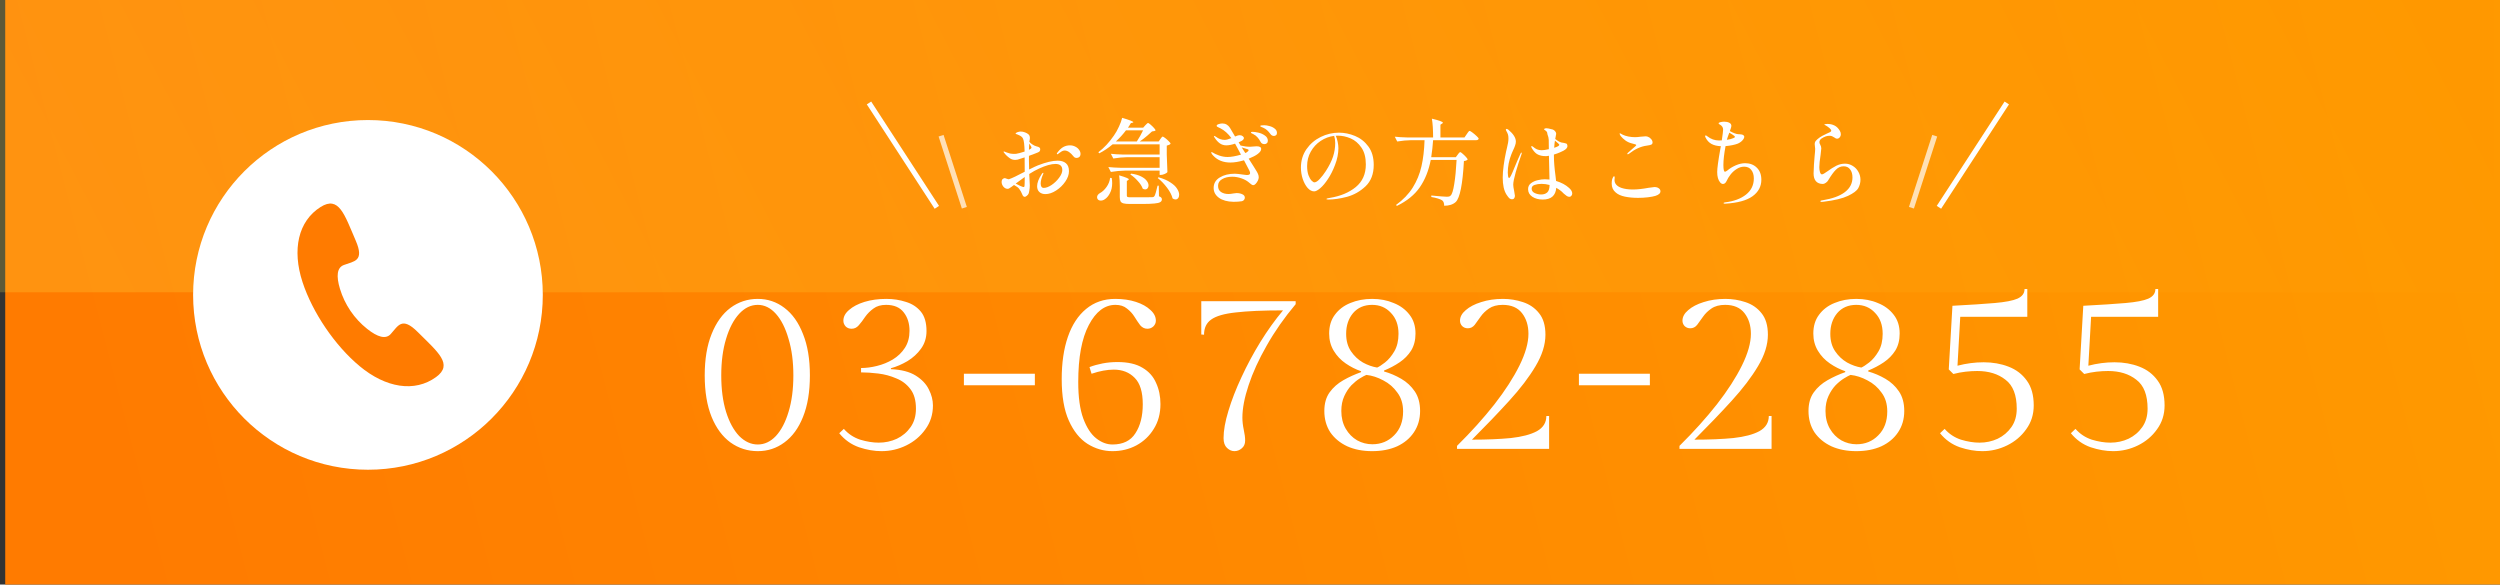 <svg width="479" height="112" viewBox="0 0 479 112" fill="none" xmlns="http://www.w3.org/2000/svg">
<rect x="0" y="0" width="479" height="112" fill="#333333" stroke="none"/>
<rect x="1" width="478" height="112" fill="url(#paint0_linear_1_3036)"/>
<g style="mix-blend-mode:screen" opacity="0.2">
<rect width="478" height="56" fill="url(#paint1_linear_1_3036)"/>
</g>
<circle cx="70.5" cy="56.5" r="33.5" fill="white"/>
<path d="M80.042 63.62C76.981 60.559 76.282 62.455 74.848 64.016C73.899 65.046 72.35 64.602 70.35 63.015C67.868 61.046 66.046 58.359 65.133 55.327C64.398 52.885 64.559 51.281 65.868 50.781C67.852 50.027 69.875 50.08 68.158 46.106C66 41.105 64.942 37.447 61.425 39.66C57.138 42.362 55.925 47.824 57.965 54.053C59.877 59.884 64.164 66.202 68.88 70.132C73.916 74.333 79.446 75.226 83.545 72.249C86.907 69.807 83.898 67.472 80.042 63.617V63.62Z" fill="#FF7B00"/>
<path d="M202.636 30.782C203.308 30.782 203.836 30.944 204.22 31.268C204.616 31.592 204.814 32.102 204.814 32.798C204.814 33.446 204.58 34.112 204.112 34.796C203.644 35.48 203.056 36.05 202.348 36.506C201.64 36.962 200.956 37.19 200.296 37.19C199.828 37.19 199.444 37.058 199.144 36.794C198.856 36.53 198.712 36.158 198.712 35.678C198.712 35.018 199.012 34.232 199.612 33.32C199.72 33.176 199.798 33.104 199.846 33.104C199.894 33.104 199.918 33.134 199.918 33.194C199.918 33.254 199.858 33.41 199.738 33.662C199.654 33.854 199.576 34.094 199.504 34.382C199.432 34.658 199.396 34.916 199.396 35.156C199.396 35.72 199.594 36.002 199.99 36.002C200.422 36.002 200.92 35.816 201.484 35.444C202.048 35.06 202.528 34.598 202.924 34.058C203.332 33.518 203.536 33.026 203.536 32.582C203.536 31.802 203.098 31.412 202.222 31.412C201.418 31.412 200.374 31.706 199.09 32.294C198.502 32.558 197.872 32.906 197.2 33.338L197.254 34.346C197.29 34.922 197.308 35.312 197.308 35.516C197.308 35.852 197.278 36.182 197.218 36.506C197.17 36.83 197.116 37.046 197.056 37.154C196.984 37.286 196.87 37.412 196.714 37.532C196.558 37.652 196.444 37.712 196.372 37.712C196.144 37.712 195.982 37.574 195.886 37.298C195.718 36.866 195.514 36.494 195.274 36.182C195.178 36.05 195.052 35.93 194.896 35.822C194.74 35.714 194.536 35.588 194.284 35.444L193.798 35.804C193.618 35.936 193.474 36.032 193.366 36.092C193.27 36.152 193.168 36.182 193.06 36.182C192.76 36.182 192.49 36.044 192.25 35.768C192.022 35.48 191.908 35.174 191.908 34.85C191.908 34.61 191.974 34.43 192.106 34.31C192.25 34.19 192.382 34.13 192.502 34.13C192.574 34.13 192.694 34.166 192.862 34.238C193.042 34.31 193.156 34.346 193.204 34.346L193.348 34.328C193.888 34.148 194.884 33.674 196.336 32.906C196.336 31.622 196.33 30.704 196.318 30.152C195.826 30.332 195.382 30.476 194.986 30.584C194.734 30.62 194.584 30.638 194.536 30.638C194.14 30.638 193.804 30.542 193.528 30.35C193.072 30.038 192.706 29.696 192.43 29.324C192.334 29.228 192.286 29.15 192.286 29.09C192.286 29.042 192.316 29.018 192.376 29.018C192.424 29.018 192.508 29.048 192.628 29.108C192.748 29.156 192.838 29.192 192.898 29.216C193.066 29.288 193.276 29.354 193.528 29.414C193.792 29.462 194.062 29.486 194.338 29.486C194.506 29.486 194.626 29.48 194.698 29.468C195.01 29.432 195.55 29.288 196.318 29.036C196.282 27.74 196.18 26.918 196.012 26.57C195.928 26.378 195.802 26.228 195.634 26.12C195.478 26.012 195.322 25.928 195.166 25.868C195.022 25.808 194.926 25.766 194.878 25.742C194.842 25.73 194.782 25.712 194.698 25.688C194.626 25.664 194.59 25.634 194.59 25.598C194.59 25.514 194.704 25.424 194.932 25.328C195.184 25.244 195.394 25.202 195.562 25.202C195.838 25.202 196.114 25.256 196.39 25.364C196.678 25.472 196.9 25.598 197.056 25.742C197.236 25.898 197.326 26.138 197.326 26.462C197.326 26.558 197.314 26.666 197.29 26.786C197.266 26.906 197.248 26.996 197.236 27.056C197.236 27.104 197.23 27.14 197.218 27.164C197.398 27.368 197.572 27.524 197.74 27.632C198.052 27.848 198.34 27.986 198.604 28.046C198.832 28.094 199.006 28.16 199.126 28.244C199.246 28.316 199.306 28.424 199.306 28.568C199.306 28.748 199.27 28.886 199.198 28.982C199.126 29.066 199.006 29.144 198.838 29.216L197.884 29.594C197.74 29.642 197.602 29.69 197.47 29.738C197.35 29.786 197.242 29.828 197.146 29.864V30.836C197.146 31.208 197.158 31.754 197.182 32.474C198.022 32.054 198.586 31.79 198.874 31.682C200.422 31.082 201.676 30.782 202.636 30.782ZM197.2 27.506C197.176 27.842 197.164 28.106 197.164 28.298L197.146 28.694C197.242 28.658 197.308 28.622 197.344 28.586C197.38 28.562 197.434 28.526 197.506 28.478C197.59 28.418 197.632 28.352 197.632 28.28C197.632 28.208 197.596 28.118 197.524 28.01C197.5 27.962 197.392 27.794 197.2 27.506ZM204.994 27.848C205.378 27.848 205.726 27.932 206.038 28.1C206.35 28.256 206.59 28.46 206.758 28.712C206.938 28.964 207.028 29.216 207.028 29.468C207.028 29.72 206.956 29.918 206.812 30.062C206.668 30.194 206.494 30.26 206.29 30.26C206.026 30.26 205.822 30.158 205.678 29.954C205.09 29.21 204.526 28.838 203.986 28.838C203.746 28.838 203.488 28.94 203.212 29.144C203.104 29.204 202.984 29.288 202.852 29.396C202.72 29.504 202.636 29.558 202.6 29.558C202.528 29.558 202.492 29.522 202.492 29.45C202.492 29.402 202.522 29.336 202.582 29.252C202.978 28.724 203.368 28.358 203.752 28.154C204.136 27.95 204.55 27.848 204.994 27.848ZM196.3 35.588C196.324 35.42 196.336 34.862 196.336 33.914C195.952 34.178 195.376 34.598 194.608 35.174C194.812 35.294 195.094 35.438 195.454 35.606C195.814 35.762 196.03 35.84 196.102 35.84C196.222 35.84 196.288 35.756 196.3 35.588ZM222.328 26.642C222.364 26.594 222.412 26.528 222.472 26.444C222.544 26.348 222.598 26.282 222.634 26.246C222.682 26.198 222.73 26.174 222.778 26.174C222.85 26.174 223.012 26.27 223.264 26.462C223.516 26.654 223.75 26.864 223.966 27.092C224.182 27.308 224.29 27.458 224.29 27.542C224.134 27.71 223.888 27.83 223.552 27.902V29.63C223.588 31.082 223.63 32.198 223.678 32.978C223.606 33.098 223.426 33.218 223.138 33.338C222.862 33.458 222.61 33.518 222.382 33.518H222.184V32.69H215.542C214.69 32.702 213.79 32.786 212.842 32.942L212.356 32.006C213.016 32.078 213.814 32.126 214.75 32.15H222.184V30.116H216.01C215.158 30.128 214.258 30.212 213.31 30.368L212.842 29.468C213.502 29.54 214.3 29.588 215.236 29.612H222.184V27.65H213.184C212.332 28.37 211.474 28.946 210.61 29.378L210.448 29.162C211.528 28.358 212.524 27.29 213.436 25.958C213.784 25.466 214.102 24.902 214.39 24.266C214.69 23.63 214.894 23.066 215.002 22.574C216.43 22.994 217.144 23.276 217.144 23.42C217.144 23.456 217.096 23.486 217 23.51L216.676 23.582C216.532 23.846 216.346 24.14 216.118 24.464H219.034L219.43 24.014C219.478 23.966 219.562 23.882 219.682 23.762C219.802 23.63 219.898 23.564 219.97 23.564C220.042 23.564 220.198 23.666 220.438 23.87C220.678 24.074 220.9 24.29 221.104 24.518C221.308 24.746 221.41 24.902 221.41 24.986C221.35 25.046 221.266 25.088 221.158 25.112C221.062 25.136 220.918 25.16 220.726 25.184C220.654 25.256 220.366 25.514 219.862 25.958C219.37 26.39 218.872 26.774 218.368 27.11H222.004L222.328 26.642ZM217.81 27.11C218.254 26.438 218.656 25.724 219.016 24.968H215.74C215.164 25.736 214.516 26.45 213.796 27.11H217.81ZM216.73 33.266C217.51 33.374 218.146 33.554 218.638 33.806C219.142 34.058 219.502 34.34 219.718 34.652C219.946 34.952 220.06 35.246 220.06 35.534C220.06 35.75 220 35.93 219.88 36.074C219.76 36.218 219.604 36.29 219.412 36.29C219.268 36.29 219.112 36.242 218.944 36.146C218.788 35.678 218.476 35.192 218.008 34.688C217.552 34.172 217.072 33.752 216.568 33.428L216.73 33.266ZM214.552 35.714C214.552 34.85 214.51 34.142 214.426 33.59C215.122 33.794 215.602 33.956 215.866 34.076C216.142 34.184 216.28 34.28 216.28 34.364C216.28 34.4 216.238 34.448 216.154 34.508L215.902 34.67V37.478C215.902 37.61 215.95 37.7 216.046 37.748C216.142 37.784 216.37 37.802 216.73 37.802H218.854C219.958 37.802 220.6 37.796 220.78 37.784C220.9 37.772 220.984 37.754 221.032 37.73C221.092 37.694 221.152 37.634 221.212 37.55C221.368 37.238 221.56 36.578 221.788 35.57H222.022L222.058 37.604C222.274 37.688 222.418 37.772 222.49 37.856C222.574 37.94 222.616 38.054 222.616 38.198C222.616 38.426 222.514 38.6 222.31 38.72C222.118 38.852 221.746 38.942 221.194 38.99C220.642 39.05 219.832 39.08 218.764 39.08H216.532C215.968 39.08 215.548 39.044 215.272 38.972C214.996 38.9 214.804 38.768 214.696 38.576C214.6 38.396 214.552 38.12 214.552 37.748V35.714ZM221.986 33.968C222.91 34.232 223.666 34.562 224.254 34.958C224.854 35.342 225.28 35.744 225.532 36.164C225.796 36.572 225.928 36.956 225.928 37.316C225.928 37.58 225.862 37.796 225.73 37.964C225.598 38.132 225.43 38.216 225.226 38.216C225.034 38.216 224.848 38.15 224.668 38.018C224.512 37.382 224.158 36.698 223.606 35.966C223.054 35.234 222.46 34.616 221.824 34.112L221.986 33.968ZM213.004 34.112C213.064 34.4 213.094 34.73 213.094 35.102C213.094 35.834 212.95 36.47 212.662 37.01C212.386 37.55 212.056 37.94 211.672 38.18C211.432 38.348 211.18 38.432 210.916 38.432C210.592 38.432 210.37 38.306 210.25 38.054C210.214 37.958 210.196 37.874 210.196 37.802C210.196 37.634 210.244 37.484 210.34 37.352C210.448 37.208 210.586 37.088 210.754 36.992C211.21 36.752 211.63 36.362 212.014 35.822C212.398 35.282 212.626 34.7 212.698 34.076L213.004 34.112ZM240.76 28.028C241.048 28.028 241.264 28.07 241.408 28.154C241.564 28.226 241.642 28.358 241.642 28.55C241.642 28.85 241.42 29.168 240.976 29.504C240.604 29.792 240.028 30.092 239.248 30.404L240.166 31.844L240.544 32.456C240.772 32.804 240.934 33.092 241.03 33.32C241.126 33.536 241.174 33.758 241.174 33.986C241.174 34.178 241.114 34.394 240.994 34.634C240.874 34.874 240.73 35.078 240.562 35.246C240.406 35.402 240.262 35.48 240.13 35.48C239.962 35.48 239.74 35.354 239.464 35.102C239.02 34.694 238.498 34.388 237.898 34.184C237.298 33.968 236.698 33.86 236.098 33.86C235.33 33.86 234.682 34.016 234.154 34.328C233.638 34.628 233.38 35.054 233.38 35.606C233.38 36.146 233.572 36.542 233.956 36.794C234.34 37.046 234.814 37.172 235.378 37.172C235.642 37.172 235.954 37.136 236.314 37.064C236.602 37.016 236.806 36.992 236.926 36.992C237.358 36.992 237.73 37.07 238.042 37.226C238.354 37.37 238.51 37.586 238.51 37.874C238.51 38.03 238.456 38.174 238.348 38.306C238.252 38.438 238.108 38.522 237.916 38.558C237.484 38.63 236.956 38.666 236.332 38.666C235.156 38.642 234.226 38.384 233.542 37.892C232.87 37.4 232.534 36.776 232.534 36.02C232.534 35.144 232.924 34.472 233.704 34.004C234.484 33.524 235.444 33.284 236.584 33.284C236.896 33.284 237.46 33.344 238.276 33.464C238.636 33.512 238.84 33.536 238.888 33.536C239.308 33.536 239.518 33.416 239.518 33.176C239.518 33.032 239.47 32.864 239.374 32.672C239.266 32.444 238.924 31.79 238.348 30.71C237.364 30.998 236.494 31.142 235.738 31.142C234.382 31.142 233.296 30.71 232.48 29.846C232.348 29.714 232.246 29.588 232.174 29.468C232.102 29.348 232.066 29.258 232.066 29.198C232.066 29.162 232.09 29.144 232.138 29.144C232.198 29.144 232.288 29.18 232.408 29.252C232.648 29.42 233.038 29.6 233.578 29.792C234.118 29.984 234.664 30.08 235.216 30.08C235.876 30.08 236.728 29.93 237.772 29.63L236.854 27.92L236.638 27.524C235.99 27.74 235.432 27.848 234.964 27.848C234.496 27.848 234.082 27.722 233.722 27.47C233.362 27.218 233.032 26.858 232.732 26.39C232.708 26.354 232.678 26.306 232.642 26.246C232.606 26.186 232.588 26.144 232.588 26.12C232.588 26.072 232.612 26.048 232.66 26.048C232.732 26.048 232.894 26.138 233.146 26.318C233.266 26.414 233.47 26.522 233.758 26.642C234.058 26.75 234.352 26.804 234.64 26.804C234.952 26.804 235.384 26.69 235.936 26.462C235.3 25.598 234.592 24.968 233.812 24.572C233.704 24.512 233.59 24.458 233.47 24.41C233.35 24.35 233.26 24.302 233.2 24.266C233.14 24.218 233.11 24.164 233.11 24.104C233.11 23.972 233.236 23.864 233.488 23.78C233.74 23.696 233.974 23.654 234.19 23.654C234.814 23.654 235.306 23.936 235.666 24.5C235.81 24.776 236.134 25.328 236.638 26.156C236.914 26.048 237.07 25.988 237.106 25.976C237.274 25.928 237.418 25.904 237.538 25.904C237.766 25.904 237.952 25.964 238.096 26.084C238.252 26.192 238.33 26.318 238.33 26.462C238.33 26.558 238.288 26.654 238.204 26.75C238.12 26.846 238.024 26.924 237.916 26.984C237.88 27.008 237.682 27.104 237.322 27.272L237.7 27.884C238.324 28.04 238.93 28.118 239.518 28.118C239.734 28.118 239.974 28.1 240.238 28.064L240.76 28.028ZM242.236 23.996C242.536 23.996 242.872 24.05 243.244 24.158C243.628 24.254 243.958 24.416 244.234 24.644C244.522 24.86 244.666 25.136 244.666 25.472C244.666 25.664 244.606 25.808 244.486 25.904C244.366 26 244.234 26.048 244.09 26.048C243.814 26.048 243.586 25.922 243.406 25.67C243.178 25.358 242.968 25.118 242.776 24.95C242.584 24.77 242.332 24.608 242.02 24.464C241.924 24.416 241.834 24.38 241.75 24.356C241.666 24.32 241.594 24.284 241.534 24.248C241.486 24.212 241.462 24.176 241.462 24.14C241.462 24.044 241.72 23.996 242.236 23.996ZM239.986 25.256C240.286 25.256 240.664 25.31 241.12 25.418C241.588 25.526 242.002 25.712 242.362 25.976C242.734 26.228 242.92 26.558 242.92 26.966C242.92 27.17 242.854 27.332 242.722 27.452C242.59 27.56 242.434 27.614 242.254 27.614C242.11 27.614 241.966 27.578 241.822 27.506C241.69 27.434 241.588 27.32 241.516 27.164C241.336 26.816 241.138 26.528 240.922 26.3C240.718 26.06 240.448 25.856 240.112 25.688C240.052 25.652 239.962 25.61 239.842 25.562C239.734 25.502 239.68 25.448 239.68 25.4C239.68 25.34 239.704 25.304 239.752 25.292C239.8 25.268 239.878 25.256 239.986 25.256ZM238.6 29.324L238.852 29.198C239.104 29.03 239.23 28.892 239.23 28.784C239.23 28.676 239.146 28.604 238.978 28.568L237.916 28.244L238.6 29.324ZM256.546 25.418C257.578 25.418 258.604 25.628 259.624 26.048C260.644 26.468 261.496 27.14 262.18 28.064C262.864 28.988 263.206 30.164 263.206 31.592C263.206 33.332 262.684 34.7 261.64 35.696C260.596 36.68 259.408 37.352 258.076 37.712C256.756 38.06 255.556 38.234 254.476 38.234C254.392 38.234 254.314 38.222 254.242 38.198C254.17 38.186 254.134 38.168 254.134 38.144C254.134 38.096 254.212 38.048 254.368 38C254.524 37.964 254.68 37.934 254.836 37.91C256.852 37.574 258.496 36.884 259.768 35.84C261.052 34.784 261.694 33.338 261.694 31.502C261.694 30.17 261.412 29.096 260.848 28.28C260.284 27.452 259.594 26.864 258.778 26.516C257.962 26.168 257.152 25.994 256.348 25.994C256.156 25.994 256.018 26 255.934 26.012C256.078 26.324 256.198 26.708 256.294 27.164C256.39 27.62 256.438 28.04 256.438 28.424C256.438 28.88 256.384 29.39 256.276 29.954C256.168 30.506 256.006 31.058 255.79 31.61C255.406 32.63 254.956 33.524 254.44 34.292C253.936 35.06 253.444 35.648 252.964 36.056C252.484 36.464 252.094 36.668 251.794 36.668C251.35 36.668 250.93 36.446 250.534 36.002C250.15 35.558 249.838 34.982 249.598 34.274C249.37 33.566 249.256 32.846 249.256 32.114C249.256 30.794 249.604 29.624 250.3 28.604C251.008 27.584 251.92 26.798 253.036 26.246C254.164 25.694 255.334 25.418 256.546 25.418ZM255.826 27.398C255.826 26.918 255.76 26.462 255.628 26.03C254.692 26.15 253.828 26.474 253.036 27.002C252.244 27.53 251.614 28.214 251.146 29.054C250.678 29.882 250.444 30.8 250.444 31.808C250.444 32.492 250.528 33.074 250.696 33.554C250.876 34.022 251.074 34.37 251.29 34.598C251.518 34.826 251.698 34.94 251.83 34.94C252.118 34.94 252.46 34.724 252.856 34.292C253.264 33.86 253.654 33.356 254.026 32.78C254.674 31.772 255.136 30.848 255.412 30.008C255.688 29.156 255.826 28.286 255.826 27.398ZM279.298 29.63C279.346 29.57 279.394 29.504 279.442 29.432C279.502 29.36 279.562 29.294 279.622 29.234C279.682 29.174 279.736 29.144 279.784 29.144C279.856 29.144 280.006 29.246 280.234 29.45C280.474 29.654 280.696 29.87 280.9 30.098C281.104 30.326 281.206 30.482 281.206 30.566C281.062 30.722 280.822 30.818 280.486 30.854C280.246 35.306 279.724 37.922 278.92 38.702C278.392 39.182 277.654 39.422 276.706 39.422C276.706 38.93 276.58 38.588 276.328 38.396C276.172 38.276 275.896 38.156 275.5 38.036C275.116 37.916 274.696 37.82 274.24 37.748V37.46C275.86 37.616 276.856 37.694 277.228 37.694C277.408 37.694 277.546 37.682 277.642 37.658C277.738 37.622 277.834 37.562 277.93 37.478C278.206 37.238 278.44 36.5 278.632 35.264C278.836 34.016 278.986 32.474 279.082 30.638H274.132C273.736 32.69 273.034 34.442 272.026 35.894C271.03 37.334 269.566 38.522 267.634 39.458L267.49 39.26C268.834 38.288 269.896 37.184 270.676 35.948C271.456 34.7 272.014 33.344 272.35 31.88C272.686 30.416 272.884 28.742 272.944 26.858H270.406C269.554 26.87 268.654 26.954 267.706 27.11L267.238 26.192C267.898 26.264 268.696 26.312 269.632 26.336H274.582C274.582 24.86 274.504 23.66 274.348 22.736C275.752 23.072 276.454 23.33 276.454 23.51C276.454 23.57 276.4 23.63 276.292 23.69L275.986 23.888V26.336H280.594L281.026 25.706C281.086 25.622 281.152 25.526 281.224 25.418C281.308 25.298 281.374 25.214 281.422 25.166C281.482 25.106 281.536 25.076 281.584 25.076C281.656 25.076 281.836 25.184 282.124 25.4C282.412 25.616 282.682 25.844 282.934 26.084C283.186 26.324 283.312 26.486 283.312 26.57C283.288 26.666 283.234 26.738 283.15 26.786C283.066 26.834 282.964 26.858 282.844 26.858H274.582C274.51 27.938 274.39 29.024 274.222 30.116H278.938L279.298 29.63ZM300.628 36.002C301.036 36.362 301.24 36.716 301.24 37.064C301.24 37.232 301.186 37.382 301.078 37.514C300.982 37.646 300.85 37.712 300.682 37.712C300.502 37.712 300.322 37.646 300.142 37.514C299.962 37.382 299.782 37.238 299.602 37.082C299.434 36.914 299.314 36.794 299.242 36.722C298.99 36.506 298.762 36.338 298.558 36.218C298.474 36.158 298.348 36.08 298.18 35.984C298.06 37.484 297.196 38.234 295.588 38.234C294.796 38.234 294.13 38.054 293.59 37.694C293.05 37.334 292.78 36.848 292.78 36.236C292.78 35.768 292.96 35.396 293.32 35.12C293.692 34.832 294.124 34.634 294.616 34.526C295.108 34.406 295.564 34.346 295.984 34.346C296.284 34.346 296.584 34.364 296.884 34.4L296.776 29.846C296.68 29.87 296.512 29.894 296.272 29.918C296.044 29.918 295.876 29.912 295.768 29.9C295.228 29.852 294.778 29.708 294.418 29.468C294.07 29.216 293.752 28.838 293.464 28.334C293.416 28.238 293.392 28.16 293.392 28.1C293.392 28.016 293.422 27.974 293.482 27.974C293.518 27.974 293.572 28.004 293.644 28.064C293.728 28.112 293.782 28.148 293.806 28.172C293.974 28.328 294.19 28.472 294.454 28.604C294.73 28.724 295.036 28.784 295.372 28.784C295.708 28.784 296.17 28.718 296.758 28.586C296.746 28.13 296.74 27.536 296.74 26.804C296.728 26.468 296.644 26.108 296.488 25.724C296.476 25.472 296.416 25.292 296.308 25.184C296.2 25.064 296.056 24.95 295.876 24.842C295.852 24.818 295.84 24.8 295.84 24.788C295.84 24.752 295.858 24.716 295.894 24.68C295.942 24.644 295.99 24.62 296.038 24.608C296.11 24.584 296.188 24.572 296.272 24.572C296.5 24.572 296.824 24.632 297.244 24.752C297.508 24.788 297.724 24.896 297.892 25.076C298.072 25.256 298.162 25.448 298.162 25.652C298.162 25.748 298.132 25.916 298.072 26.156C298.06 26.252 298.03 26.408 297.982 26.624C298.426 26.984 298.828 27.212 299.188 27.308C299.296 27.332 299.446 27.356 299.638 27.38C299.866 27.428 300.022 27.47 300.106 27.506C300.19 27.542 300.25 27.626 300.286 27.758C300.31 27.818 300.322 27.896 300.322 27.992C300.322 28.316 300.058 28.616 299.53 28.892C299.482 28.916 299.278 29.012 298.918 29.18C298.57 29.336 298.174 29.48 297.73 29.612V29.864C297.73 30.944 297.832 32.222 298.036 33.698L298.144 34.67C299.152 34.97 299.98 35.414 300.628 36.002ZM291.52 29.234C291.556 29.234 291.574 29.264 291.574 29.324C291.574 29.348 291.556 29.426 291.52 29.558C291.124 30.674 290.758 31.808 290.422 32.96C290.098 34.112 289.936 34.922 289.936 35.39C289.936 35.654 289.996 36.062 290.116 36.614C290.212 37.094 290.26 37.394 290.26 37.514C290.26 37.694 290.212 37.85 290.116 37.982C290.032 38.114 289.906 38.18 289.738 38.18C289.51 38.18 289.312 38.102 289.144 37.946C288.988 37.778 288.82 37.556 288.64 37.28C288.16 36.524 287.92 35.444 287.92 34.04C287.92 33.368 287.98 32.588 288.1 31.7C288.22 30.812 288.376 29.924 288.568 29.036L288.73 28.352C288.826 27.944 288.898 27.608 288.946 27.344C288.994 27.068 289.018 26.798 289.018 26.534C289.018 26.222 288.988 25.97 288.928 25.778C288.868 25.574 288.754 25.328 288.586 25.04C288.538 24.944 288.514 24.884 288.514 24.86C288.514 24.824 288.526 24.788 288.55 24.752C288.586 24.716 288.628 24.698 288.676 24.698C288.748 24.698 288.862 24.752 289.018 24.86C289.966 25.664 290.44 26.42 290.44 27.128C290.44 27.356 290.392 27.602 290.296 27.866C290.212 28.13 290.08 28.448 289.9 28.82C289.864 28.904 289.816 29.012 289.756 29.144C289.696 29.264 289.636 29.408 289.576 29.576C289.12 30.728 288.892 31.892 288.892 33.068C288.892 33.308 288.91 33.542 288.946 33.77C288.982 33.986 289.048 34.094 289.144 34.094C289.24 34.094 289.366 33.932 289.522 33.608C289.69 33.272 289.918 32.744 290.206 32.024C290.71 30.812 291.088 29.942 291.34 29.414C291.388 29.294 291.448 29.234 291.52 29.234ZM297.928 26.948C297.868 27.236 297.82 27.692 297.784 28.316C298.432 28.112 298.756 27.926 298.756 27.758C298.756 27.674 298.63 27.53 298.378 27.326C298.126 27.122 297.976 26.996 297.928 26.948ZM295.282 37.262C295.762 37.262 296.146 37.136 296.434 36.884C296.734 36.632 296.89 36.152 296.902 35.444C296.386 35.3 295.876 35.228 295.372 35.228C294.88 35.228 294.436 35.294 294.04 35.426C293.656 35.558 293.464 35.798 293.464 36.146C293.464 36.518 293.662 36.8 294.058 36.992C294.466 37.172 294.874 37.262 295.282 37.262ZM311.878 29.558C311.818 29.558 311.788 29.534 311.788 29.486C311.788 29.426 311.824 29.36 311.896 29.288C311.944 29.24 312.208 29.006 312.688 28.586C313.24 28.13 313.516 27.866 313.516 27.794C313.516 27.71 313.246 27.608 312.706 27.488C312.238 27.38 311.812 27.188 311.428 26.912C311.044 26.624 310.75 26.348 310.546 26.084C310.402 25.904 310.33 25.748 310.33 25.616C310.33 25.556 310.342 25.526 310.366 25.526L310.456 25.562C310.576 25.634 310.732 25.718 310.924 25.814C311.188 25.946 311.542 26.06 311.986 26.156C312.43 26.24 312.856 26.282 313.264 26.282C313.564 26.282 313.924 26.252 314.344 26.192C314.776 26.144 315.082 26.12 315.262 26.12C315.454 26.12 315.604 26.144 315.712 26.192C315.94 26.264 316.15 26.408 316.342 26.624C316.534 26.84 316.63 27.062 316.63 27.29C316.63 27.482 316.552 27.62 316.396 27.704C316.252 27.776 315.964 27.842 315.532 27.902C314.404 28.046 313.276 28.556 312.148 29.432C312.028 29.516 311.938 29.558 311.878 29.558ZM313.84 37.91C312.94 37.91 312.106 37.832 311.338 37.676C310.582 37.52 309.994 37.256 309.574 36.884C309.058 36.464 308.8 35.888 308.8 35.156C308.8 34.832 308.836 34.544 308.908 34.292C309.04 33.944 309.154 33.77 309.25 33.77C309.334 33.77 309.376 33.86 309.376 34.04C309.376 34.112 309.37 34.184 309.358 34.256C309.346 34.328 309.34 34.4 309.34 34.472C309.34 35.18 309.784 35.69 310.672 36.002C311.272 36.206 311.998 36.308 312.85 36.308C313.702 36.308 314.704 36.2 315.856 35.984C316.504 35.888 316.882 35.84 316.99 35.84C317.338 35.84 317.614 35.918 317.818 36.074C318.034 36.218 318.142 36.41 318.142 36.65C318.142 37.034 317.818 37.328 317.17 37.532C316.81 37.64 316.33 37.73 315.73 37.802C315.13 37.874 314.5 37.91 313.84 37.91ZM334.36 31.268C335.284 31.268 336.034 31.556 336.61 32.132C337.186 32.696 337.474 33.464 337.474 34.436C337.474 35.732 336.91 36.788 335.782 37.604C334.666 38.408 332.932 38.882 330.58 39.026H330.472C330.316 39.026 330.238 38.99 330.238 38.918C330.238 38.846 330.334 38.798 330.526 38.774C332.206 38.57 333.544 38.072 334.54 37.28C335.536 36.488 336.034 35.456 336.034 34.184C336.034 33.512 335.872 32.972 335.548 32.564C335.236 32.144 334.78 31.934 334.18 31.934C333.676 31.934 333.196 32.084 332.74 32.384C332.284 32.672 331.894 33.026 331.57 33.446C331.246 33.866 331.006 34.256 330.85 34.616C330.658 35.036 330.418 35.246 330.13 35.246C329.926 35.246 329.74 35.144 329.572 34.94C329.2 34.496 329.014 33.836 329.014 32.96C329.014 32.252 329.218 30.758 329.626 28.478L329.716 28.01C329.008 27.986 328.408 27.842 327.916 27.578C327.424 27.302 327.04 26.882 326.764 26.318C326.716 26.198 326.692 26.126 326.692 26.102C326.692 26.054 326.704 26.018 326.728 25.994C326.752 25.958 326.782 25.94 326.818 25.94C326.878 25.94 326.992 26.006 327.16 26.138C327.82 26.654 328.546 26.912 329.338 26.912C329.578 26.912 329.764 26.906 329.896 26.894C330.064 25.778 330.148 25.094 330.148 24.842C330.148 24.626 330.1 24.446 330.004 24.302C329.92 24.158 329.782 24.026 329.59 23.906C329.554 23.882 329.494 23.846 329.41 23.798C329.326 23.738 329.284 23.678 329.284 23.618C329.284 23.534 329.404 23.462 329.644 23.402C329.884 23.342 330.118 23.312 330.346 23.312C330.73 23.312 331.054 23.378 331.318 23.51C331.594 23.642 331.732 23.852 331.732 24.14C331.732 24.272 331.636 24.596 331.444 25.112C332.092 25.472 332.608 25.67 332.992 25.706C333.052 25.706 333.172 25.712 333.352 25.724C333.532 25.736 333.67 25.754 333.766 25.778C333.862 25.802 333.934 25.838 333.982 25.886C334.126 25.946 334.198 26.054 334.198 26.21C334.198 26.414 334.078 26.648 333.838 26.912C333.598 27.176 333.286 27.386 332.902 27.542C332.65 27.638 332.32 27.728 331.912 27.812C331.504 27.896 331.072 27.956 330.616 27.992C330.34 29.456 330.202 30.662 330.202 31.61C330.202 32.474 330.304 32.906 330.508 32.906C330.592 32.906 330.748 32.822 330.976 32.654C331.408 32.282 331.936 31.958 332.56 31.682C333.196 31.406 333.796 31.268 334.36 31.268ZM331.336 25.418C331.096 26.042 330.94 26.498 330.868 26.786C331.408 26.714 331.84 26.6 332.164 26.444C332.236 26.408 332.296 26.372 332.344 26.336C332.392 26.3 332.416 26.264 332.416 26.228C332.416 26.204 332.386 26.15 332.326 26.066C332.218 25.97 332.068 25.862 331.876 25.742C331.684 25.61 331.504 25.502 331.336 25.418ZM349.03 38.684C348.874 38.684 348.796 38.648 348.796 38.576C348.796 38.516 348.82 38.474 348.868 38.45C348.928 38.426 348.988 38.408 349.048 38.396C349.12 38.384 349.168 38.378 349.192 38.378C351.088 38.066 352.516 37.544 353.476 36.812C354.448 36.068 354.934 35.132 354.934 34.004C354.934 33.356 354.784 32.84 354.484 32.456C354.196 32.06 353.782 31.862 353.242 31.862C352.678 31.862 352.18 32.084 351.748 32.528C351.316 32.96 350.836 33.62 350.308 34.508C350.2 34.712 350.038 34.886 349.822 35.03C349.606 35.174 349.42 35.246 349.264 35.246C348.688 35.246 348.244 35.072 347.932 34.724C347.632 34.376 347.482 33.878 347.482 33.23C347.482 32.846 347.506 32.276 347.554 31.52C347.614 30.764 347.656 30.23 347.68 29.918C347.752 29.246 347.788 28.778 347.788 28.514C347.788 28.334 347.77 28.16 347.734 27.992C347.71 27.824 347.698 27.698 347.698 27.614C347.698 27.362 347.77 27.152 347.914 26.984C348.058 26.804 348.286 26.6 348.598 26.372C348.85 26.18 349.3 25.934 349.948 25.634C350.284 25.49 350.518 25.382 350.65 25.31C350.794 25.226 350.866 25.136 350.866 25.04C350.866 24.908 350.758 24.746 350.542 24.554C350.326 24.362 350.08 24.188 349.804 24.032C349.768 24.008 349.714 23.984 349.642 23.96C349.582 23.924 349.552 23.888 349.552 23.852C349.552 23.816 349.624 23.792 349.768 23.78C349.912 23.756 350.032 23.744 350.128 23.744C350.644 23.744 351.1 23.846 351.496 24.05C351.892 24.242 352.234 24.584 352.522 25.076C352.642 25.28 352.702 25.49 352.702 25.706C352.702 25.946 352.63 26.15 352.486 26.318C352.342 26.486 352.18 26.57 352 26.57C351.904 26.57 351.814 26.552 351.73 26.516C351.646 26.468 351.562 26.414 351.478 26.354C351.31 26.246 351.16 26.162 351.028 26.102C350.896 26.042 350.728 26.012 350.524 26.012C350.044 26.012 349.54 26.186 349.012 26.534C348.88 26.606 348.778 26.714 348.706 26.858C348.634 26.99 348.598 27.116 348.598 27.236C348.598 27.332 348.616 27.428 348.652 27.524C348.7 27.608 348.73 27.662 348.742 27.686C348.886 27.95 348.958 28.196 348.958 28.424C348.958 28.58 348.916 28.976 348.832 29.612C348.664 30.692 348.58 31.502 348.58 32.042C348.58 32.366 348.622 32.678 348.706 32.978C348.802 33.266 348.928 33.41 349.084 33.41C349.252 33.41 349.606 33.212 350.146 32.816C350.758 32.372 351.322 32.018 351.838 31.754C352.366 31.49 352.924 31.358 353.512 31.358C354.04 31.358 354.532 31.502 354.988 31.79C355.444 32.066 355.804 32.444 356.068 32.924C356.332 33.392 356.464 33.896 356.464 34.436C356.464 34.988 356.326 35.522 356.05 36.038C355.774 36.542 355.114 37.04 354.07 37.532C353.038 38.024 351.49 38.396 349.426 38.648C349.27 38.672 349.138 38.684 349.03 38.684Z" fill="white"/>
<line x1="166.499" y1="19.727" x2="179.499" y2="39.727" stroke="white"/>
<path opacity="0.7" d="M180.31 26L184.77 39.803" stroke="white"/>
<line y1="-0.5" x2="23.854" y2="-0.5" transform="matrix(-0.545 0.838 0.838 0.545 384.919 20)" stroke="white"/>
<path opacity="0.7" d="M370.689 26L366.23 39.803" stroke="white"/>
<path d="M145.188 57.268C147.095 57.268 148.796 57.84 150.292 58.984C151.817 60.128 153.005 61.8 153.856 64C154.736 66.171 155.176 68.811 155.176 71.92C155.176 75.059 154.736 77.713 153.856 79.884C153.005 82.025 151.817 83.653 150.292 84.768C148.796 85.883 147.095 86.44 145.188 86.44C143.252 86.44 141.507 85.883 139.952 84.768C138.427 83.653 137.224 82.025 136.344 79.884C135.464 77.713 135.024 75.059 135.024 71.92C135.024 68.811 135.464 66.171 136.344 64C137.224 61.8 138.427 60.128 139.952 58.984C141.507 57.84 143.252 57.268 145.188 57.268ZM145.188 85.164C146.479 85.164 147.637 84.621 148.664 83.536C149.691 82.421 150.497 80.881 151.084 78.916C151.7 76.921 152.008 74.589 152.008 71.92C152.008 69.28 151.7 66.948 151.084 64.924C150.497 62.871 149.691 61.272 148.664 60.128C147.637 58.984 146.479 58.412 145.188 58.412C143.868 58.412 142.68 58.984 141.624 60.128C140.568 61.272 139.732 62.871 139.116 64.924C138.5 66.948 138.192 69.28 138.192 71.92C138.192 74.589 138.5 76.921 139.116 78.916C139.732 80.881 140.568 82.421 141.624 83.536C142.709 84.621 143.897 85.164 145.188 85.164ZM170.699 70.732C172.694 70.82 174.278 71.231 175.451 71.964C176.625 72.697 177.461 73.577 177.959 74.604C178.487 75.631 178.751 76.657 178.751 77.684C178.751 79.415 178.267 80.94 177.299 82.26C176.361 83.58 175.143 84.607 173.647 85.34C172.151 86.073 170.567 86.44 168.895 86.44C167.517 86.44 166.079 86.191 164.583 85.692C163.087 85.164 161.826 84.269 160.799 83.008L161.679 82.172C162.53 83.14 163.571 83.829 164.803 84.24C166.065 84.621 167.253 84.812 168.367 84.812C169.599 84.812 170.758 84.563 171.843 84.064C172.929 83.536 173.809 82.788 174.483 81.82C175.158 80.852 175.495 79.679 175.495 78.3C175.495 76.716 175.143 75.469 174.439 74.56C173.735 73.621 172.826 72.932 171.711 72.492C170.626 72.023 169.482 71.715 168.279 71.568C167.077 71.421 165.977 71.348 164.979 71.348V70.512C165.947 70.512 166.959 70.38 168.015 70.116C169.101 69.852 170.113 69.441 171.051 68.884C172.019 68.297 172.797 67.549 173.383 66.64C173.97 65.731 174.263 64.645 174.263 63.384C174.263 61.976 173.897 60.803 173.163 59.864C172.43 58.896 171.301 58.412 169.775 58.412C168.778 58.412 167.971 58.647 167.355 59.116C166.739 59.556 166.211 60.084 165.771 60.7C165.361 61.316 164.95 61.859 164.539 62.328C164.158 62.768 163.703 62.988 163.175 62.988C162.706 62.988 162.325 62.841 162.031 62.548C161.738 62.225 161.591 61.859 161.591 61.448C161.591 60.685 161.958 59.996 162.691 59.38C163.425 58.735 164.407 58.221 165.639 57.84C166.901 57.459 168.294 57.268 169.819 57.268C171.139 57.268 172.386 57.459 173.559 57.84C174.733 58.192 175.686 58.808 176.419 59.688C177.153 60.568 177.519 61.815 177.519 63.428C177.519 64.719 177.167 65.848 176.463 66.816C175.789 67.755 174.923 68.547 173.867 69.192C172.811 69.808 171.755 70.263 170.699 70.556V70.732ZM184.683 73.812V71.612H198.279V73.812H184.683ZM213.675 57.268C215.141 57.268 216.461 57.459 217.635 57.84C218.808 58.221 219.732 58.735 220.407 59.38C221.111 59.996 221.463 60.685 221.463 61.448C221.463 61.859 221.301 62.225 220.979 62.548C220.656 62.841 220.275 62.988 219.835 62.988C219.307 62.988 218.852 62.768 218.471 62.328C218.119 61.859 217.752 61.316 217.371 60.7C216.989 60.084 216.505 59.556 215.919 59.116C215.361 58.647 214.628 58.412 213.719 58.412C211.665 58.412 209.964 59.703 208.615 62.284C207.265 64.836 206.591 68.473 206.591 73.196C206.591 76.1 206.913 78.432 207.559 80.192C208.204 81.923 209.025 83.184 210.023 83.976C211.02 84.768 212.061 85.164 213.147 85.164C215.171 85.164 216.637 84.445 217.547 83.008C218.485 81.571 218.955 79.723 218.955 77.464C218.955 75.117 218.441 73.431 217.415 72.404C216.388 71.348 215.053 70.82 213.411 70.82C212.12 70.82 210.697 71.084 209.143 71.612L208.747 70.336C209.509 70.043 210.345 69.808 211.255 69.632C212.164 69.456 213.117 69.368 214.115 69.368C216.109 69.368 217.708 69.735 218.911 70.468C220.113 71.172 220.979 72.14 221.507 73.372C222.064 74.575 222.343 75.924 222.343 77.42C222.343 79.239 221.917 80.823 221.067 82.172C220.245 83.521 219.131 84.577 217.723 85.34C216.344 86.073 214.819 86.44 213.147 86.44C211.445 86.44 209.847 85.971 208.351 85.032C206.884 84.093 205.696 82.612 204.787 80.588C203.877 78.564 203.423 75.909 203.423 72.624C203.423 69.515 203.819 66.816 204.611 64.528C205.403 62.24 206.561 60.465 208.087 59.204C209.641 57.913 211.504 57.268 213.675 57.268ZM238.042 80.016C238.042 80.749 238.13 81.527 238.306 82.348C238.482 83.14 238.57 83.829 238.57 84.416C238.57 85.061 238.35 85.56 237.91 85.912C237.499 86.264 237.03 86.44 236.502 86.44C236.003 86.44 235.534 86.235 235.094 85.824C234.654 85.413 234.434 84.783 234.434 83.932C234.434 82.495 234.742 80.764 235.358 78.74C235.974 76.687 236.81 74.531 237.866 72.272C238.922 69.984 240.125 67.74 241.474 65.54C242.853 63.311 244.305 61.287 245.83 59.468C242.017 59.468 238.995 59.6 236.766 59.864C234.566 60.099 232.997 60.553 232.058 61.228C231.149 61.873 230.694 62.841 230.694 64.132L230.166 64.088V57.708H248.25V58.28C246.079 60.861 244.231 63.501 242.706 66.2C241.181 68.869 240.022 71.407 239.23 73.812C238.438 76.188 238.042 78.256 238.042 80.016ZM272.09 78.74C272.09 80.295 271.694 81.659 270.902 82.832C270.139 83.976 269.068 84.871 267.69 85.516C266.311 86.132 264.712 86.44 262.894 86.44C261.104 86.44 259.52 86.132 258.142 85.516C256.763 84.871 255.678 83.976 254.886 82.832C254.123 81.659 253.742 80.295 253.742 78.74C253.742 77.303 254.079 76.115 254.754 75.176C255.428 74.237 256.308 73.46 257.394 72.844C258.479 72.228 259.608 71.715 260.782 71.304V71.128C259.755 70.776 258.772 70.277 257.834 69.632C256.895 68.987 256.132 68.18 255.546 67.212C254.959 66.244 254.666 65.144 254.666 63.912C254.666 62.475 255.032 61.272 255.766 60.304C256.499 59.307 257.482 58.559 258.714 58.06C259.975 57.532 261.368 57.268 262.894 57.268C264.419 57.268 265.798 57.532 267.03 58.06C268.291 58.559 269.303 59.307 270.066 60.304C270.828 61.272 271.21 62.475 271.21 63.912C271.21 65.173 270.931 66.259 270.374 67.168C269.816 68.048 269.083 68.796 268.174 69.412C267.264 70.028 266.267 70.556 265.182 70.996V71.172C266.326 71.495 267.426 71.964 268.482 72.58C269.538 73.196 270.403 74.003 271.078 75C271.752 75.997 272.09 77.244 272.09 78.74ZM257.922 63.956C257.922 65.276 258.23 66.391 258.846 67.3C259.462 68.209 260.224 68.928 261.134 69.456C262.043 69.955 262.952 70.277 263.862 70.424C264.214 70.277 264.712 69.955 265.358 69.456C266.032 68.928 266.634 68.209 267.162 67.3C267.69 66.391 267.954 65.276 267.954 63.956C267.954 62.284 267.47 60.949 266.502 59.952C265.563 58.925 264.36 58.412 262.894 58.412C261.368 58.412 260.151 58.94 259.242 59.996C258.362 61.052 257.922 62.372 257.922 63.956ZM268.834 78.828C268.834 77.391 268.467 76.188 267.734 75.22C267.03 74.223 266.135 73.445 265.05 72.888C263.964 72.301 262.879 71.949 261.794 71.832C261.5 71.949 261.09 72.169 260.562 72.492C260.034 72.815 259.491 73.255 258.934 73.812C258.406 74.369 257.951 75.059 257.57 75.88C257.188 76.701 256.998 77.655 256.998 78.74C256.998 80.031 257.276 81.16 257.834 82.128C258.391 83.096 259.124 83.844 260.034 84.372C260.943 84.871 261.911 85.12 262.938 85.12C264.61 85.12 266.003 84.548 267.118 83.404C268.262 82.26 268.834 80.735 268.834 78.828ZM282.025 84.24C284.87 84.24 287.349 84.137 289.461 83.932C291.602 83.697 293.274 83.257 294.477 82.612C295.68 81.937 296.281 80.969 296.281 79.708H296.809V86H279.165V85.428C281.893 82.729 284.284 80.075 286.337 77.464C288.39 74.824 289.989 72.345 291.133 70.028C292.277 67.711 292.849 65.687 292.849 63.956C292.849 62.372 292.438 61.052 291.617 59.996C290.796 58.94 289.564 58.412 287.921 58.412C286.836 58.412 285.956 58.647 285.281 59.116C284.636 59.556 284.108 60.069 283.697 60.656C283.286 61.243 282.905 61.771 282.553 62.24C282.201 62.68 281.761 62.9 281.233 62.9C280.793 62.9 280.426 62.753 280.133 62.46C279.869 62.167 279.737 61.829 279.737 61.448C279.737 60.715 280.104 60.04 280.837 59.424C281.57 58.779 282.553 58.265 283.785 57.884C285.046 57.473 286.44 57.268 287.965 57.268C289.285 57.268 290.561 57.473 291.793 57.884C293.054 58.295 294.081 58.999 294.873 59.996C295.694 60.993 296.105 62.372 296.105 64.132C296.105 66.039 295.474 68.048 294.213 70.16C292.981 72.243 291.294 74.457 289.153 76.804C287.041 79.121 284.665 81.6 282.025 84.24ZM302.52 73.812V71.612H316.116V73.812H302.52ZM324.648 84.24C327.494 84.24 329.972 84.137 332.084 83.932C334.226 83.697 335.898 83.257 337.1 82.612C338.303 81.937 338.904 80.969 338.904 79.708H339.432V86H321.788V85.428C324.516 82.729 326.907 80.075 328.96 77.464C331.014 74.824 332.612 72.345 333.756 70.028C334.9 67.711 335.472 65.687 335.472 63.956C335.472 62.372 335.062 61.052 334.24 59.996C333.419 58.94 332.187 58.412 330.544 58.412C329.459 58.412 328.579 58.647 327.904 59.116C327.259 59.556 326.731 60.069 326.32 60.656C325.91 61.243 325.528 61.771 325.176 62.24C324.824 62.68 324.384 62.9 323.856 62.9C323.416 62.9 323.05 62.753 322.756 62.46C322.492 62.167 322.36 61.829 322.36 61.448C322.36 60.715 322.727 60.04 323.46 59.424C324.194 58.779 325.176 58.265 326.408 57.884C327.67 57.473 329.063 57.268 330.588 57.268C331.908 57.268 333.184 57.473 334.416 57.884C335.678 58.295 336.704 58.999 337.496 59.996C338.318 60.993 338.728 62.372 338.728 64.132C338.728 66.039 338.098 68.048 336.836 70.16C335.604 72.243 333.918 74.457 331.776 76.804C329.664 79.121 327.288 81.6 324.648 84.24ZM364.856 78.74C364.856 80.295 364.46 81.659 363.668 82.832C362.905 83.976 361.834 84.871 360.456 85.516C359.077 86.132 357.478 86.44 355.66 86.44C353.87 86.44 352.286 86.132 350.908 85.516C349.529 84.871 348.444 83.976 347.652 82.832C346.889 81.659 346.508 80.295 346.508 78.74C346.508 77.303 346.845 76.115 347.52 75.176C348.194 74.237 349.074 73.46 350.16 72.844C351.245 72.228 352.374 71.715 353.548 71.304V71.128C352.521 70.776 351.538 70.277 350.6 69.632C349.661 68.987 348.898 68.18 348.312 67.212C347.725 66.244 347.432 65.144 347.432 63.912C347.432 62.475 347.798 61.272 348.532 60.304C349.265 59.307 350.248 58.559 351.48 58.06C352.741 57.532 354.134 57.268 355.66 57.268C357.185 57.268 358.564 57.532 359.796 58.06C361.057 58.559 362.069 59.307 362.832 60.304C363.594 61.272 363.976 62.475 363.976 63.912C363.976 65.173 363.697 66.259 363.14 67.168C362.582 68.048 361.849 68.796 360.94 69.412C360.03 70.028 359.033 70.556 357.948 70.996V71.172C359.092 71.495 360.192 71.964 361.248 72.58C362.304 73.196 363.169 74.003 363.844 75C364.518 75.997 364.856 77.244 364.856 78.74ZM350.688 63.956C350.688 65.276 350.996 66.391 351.612 67.3C352.228 68.209 352.99 68.928 353.9 69.456C354.809 69.955 355.718 70.277 356.628 70.424C356.98 70.277 357.478 69.955 358.124 69.456C358.798 68.928 359.4 68.209 359.928 67.3C360.456 66.391 360.72 65.276 360.72 63.956C360.72 62.284 360.236 60.949 359.268 59.952C358.329 58.925 357.126 58.412 355.66 58.412C354.134 58.412 352.917 58.94 352.008 59.996C351.128 61.052 350.688 62.372 350.688 63.956ZM361.6 78.828C361.6 77.391 361.233 76.188 360.5 75.22C359.796 74.223 358.901 73.445 357.816 72.888C356.73 72.301 355.645 71.949 354.56 71.832C354.266 71.949 353.856 72.169 353.328 72.492C352.8 72.815 352.257 73.255 351.7 73.812C351.172 74.369 350.717 75.059 350.336 75.88C349.954 76.701 349.764 77.655 349.764 78.74C349.764 80.031 350.042 81.16 350.6 82.128C351.157 83.096 351.89 83.844 352.8 84.372C353.709 84.871 354.677 85.12 355.704 85.12C357.376 85.12 358.769 84.548 359.884 83.404C361.028 82.26 361.6 80.735 361.6 78.828ZM389.663 77.684C389.663 79.415 389.179 80.94 388.211 82.26C387.272 83.58 386.055 84.607 384.559 85.34C383.063 86.073 381.479 86.44 379.807 86.44C378.428 86.44 376.991 86.191 375.495 85.692C373.999 85.164 372.738 84.269 371.711 83.008L372.591 82.172C373.442 83.14 374.483 83.829 375.715 84.24C376.976 84.621 378.164 84.812 379.279 84.812C380.511 84.812 381.67 84.563 382.755 84.064C383.84 83.536 384.72 82.788 385.395 81.82C386.07 80.852 386.407 79.679 386.407 78.3C386.407 75.689 385.688 73.841 384.251 72.756C382.843 71.641 381.039 71.084 378.839 71.084C378.135 71.084 377.387 71.128 376.595 71.216C375.832 71.304 375.055 71.451 374.263 71.656L373.383 70.776L374.087 58.588C377.46 58.412 380.159 58.236 382.183 58.06C384.207 57.884 385.659 57.605 386.539 57.224C387.448 56.813 387.903 56.197 387.903 55.376H388.431V60.7H375.583L375.055 70.072C376.727 69.632 378.399 69.412 380.071 69.412C381.802 69.412 383.386 69.691 384.823 70.248C386.29 70.805 387.463 71.7 388.343 72.932C389.223 74.135 389.663 75.719 389.663 77.684ZM414.734 77.684C414.734 79.415 414.25 80.94 413.282 82.26C412.344 83.58 411.126 84.607 409.63 85.34C408.134 86.073 406.55 86.44 404.878 86.44C403.5 86.44 402.062 86.191 400.566 85.692C399.07 85.164 397.809 84.269 396.782 83.008L397.662 82.172C398.513 83.14 399.554 83.829 400.786 84.24C402.048 84.621 403.236 84.812 404.35 84.812C405.582 84.812 406.741 84.563 407.826 84.064C408.912 83.536 409.792 82.788 410.466 81.82C411.141 80.852 411.478 79.679 411.478 78.3C411.478 75.689 410.76 73.841 409.322 72.756C407.914 71.641 406.11 71.084 403.91 71.084C403.206 71.084 402.458 71.128 401.666 71.216C400.904 71.304 400.126 71.451 399.334 71.656L398.454 70.776L399.158 58.588C402.532 58.412 405.23 58.236 407.254 58.06C409.278 57.884 410.73 57.605 411.61 57.224C412.52 56.813 412.974 56.197 412.974 55.376H413.502V60.7H400.654L400.126 70.072C401.798 69.632 403.47 69.412 405.142 69.412C406.873 69.412 408.457 69.691 409.894 70.248C411.361 70.805 412.534 71.7 413.414 72.932C414.294 74.135 414.734 75.719 414.734 77.684Z" fill="white"/>
<defs>
<linearGradient id="paint0_linear_1_3036" x1="23.451" y1="108.267" x2="462.247" y2="-5.323" gradientUnits="userSpaceOnUse">
<stop stop-color="#FF7B00"/>
<stop offset="1" stop-color="#FF9900"/>
</linearGradient>
<linearGradient id="paint1_linear_1_3036" x1="22.451" y1="54.133" x2="391.68" y2="-137.03" gradientUnits="userSpaceOnUse">
<stop stop-color="#FFF34F"/>
<stop offset="1" stop-color="#FF9801"/>
</linearGradient>
</defs>
</svg>
